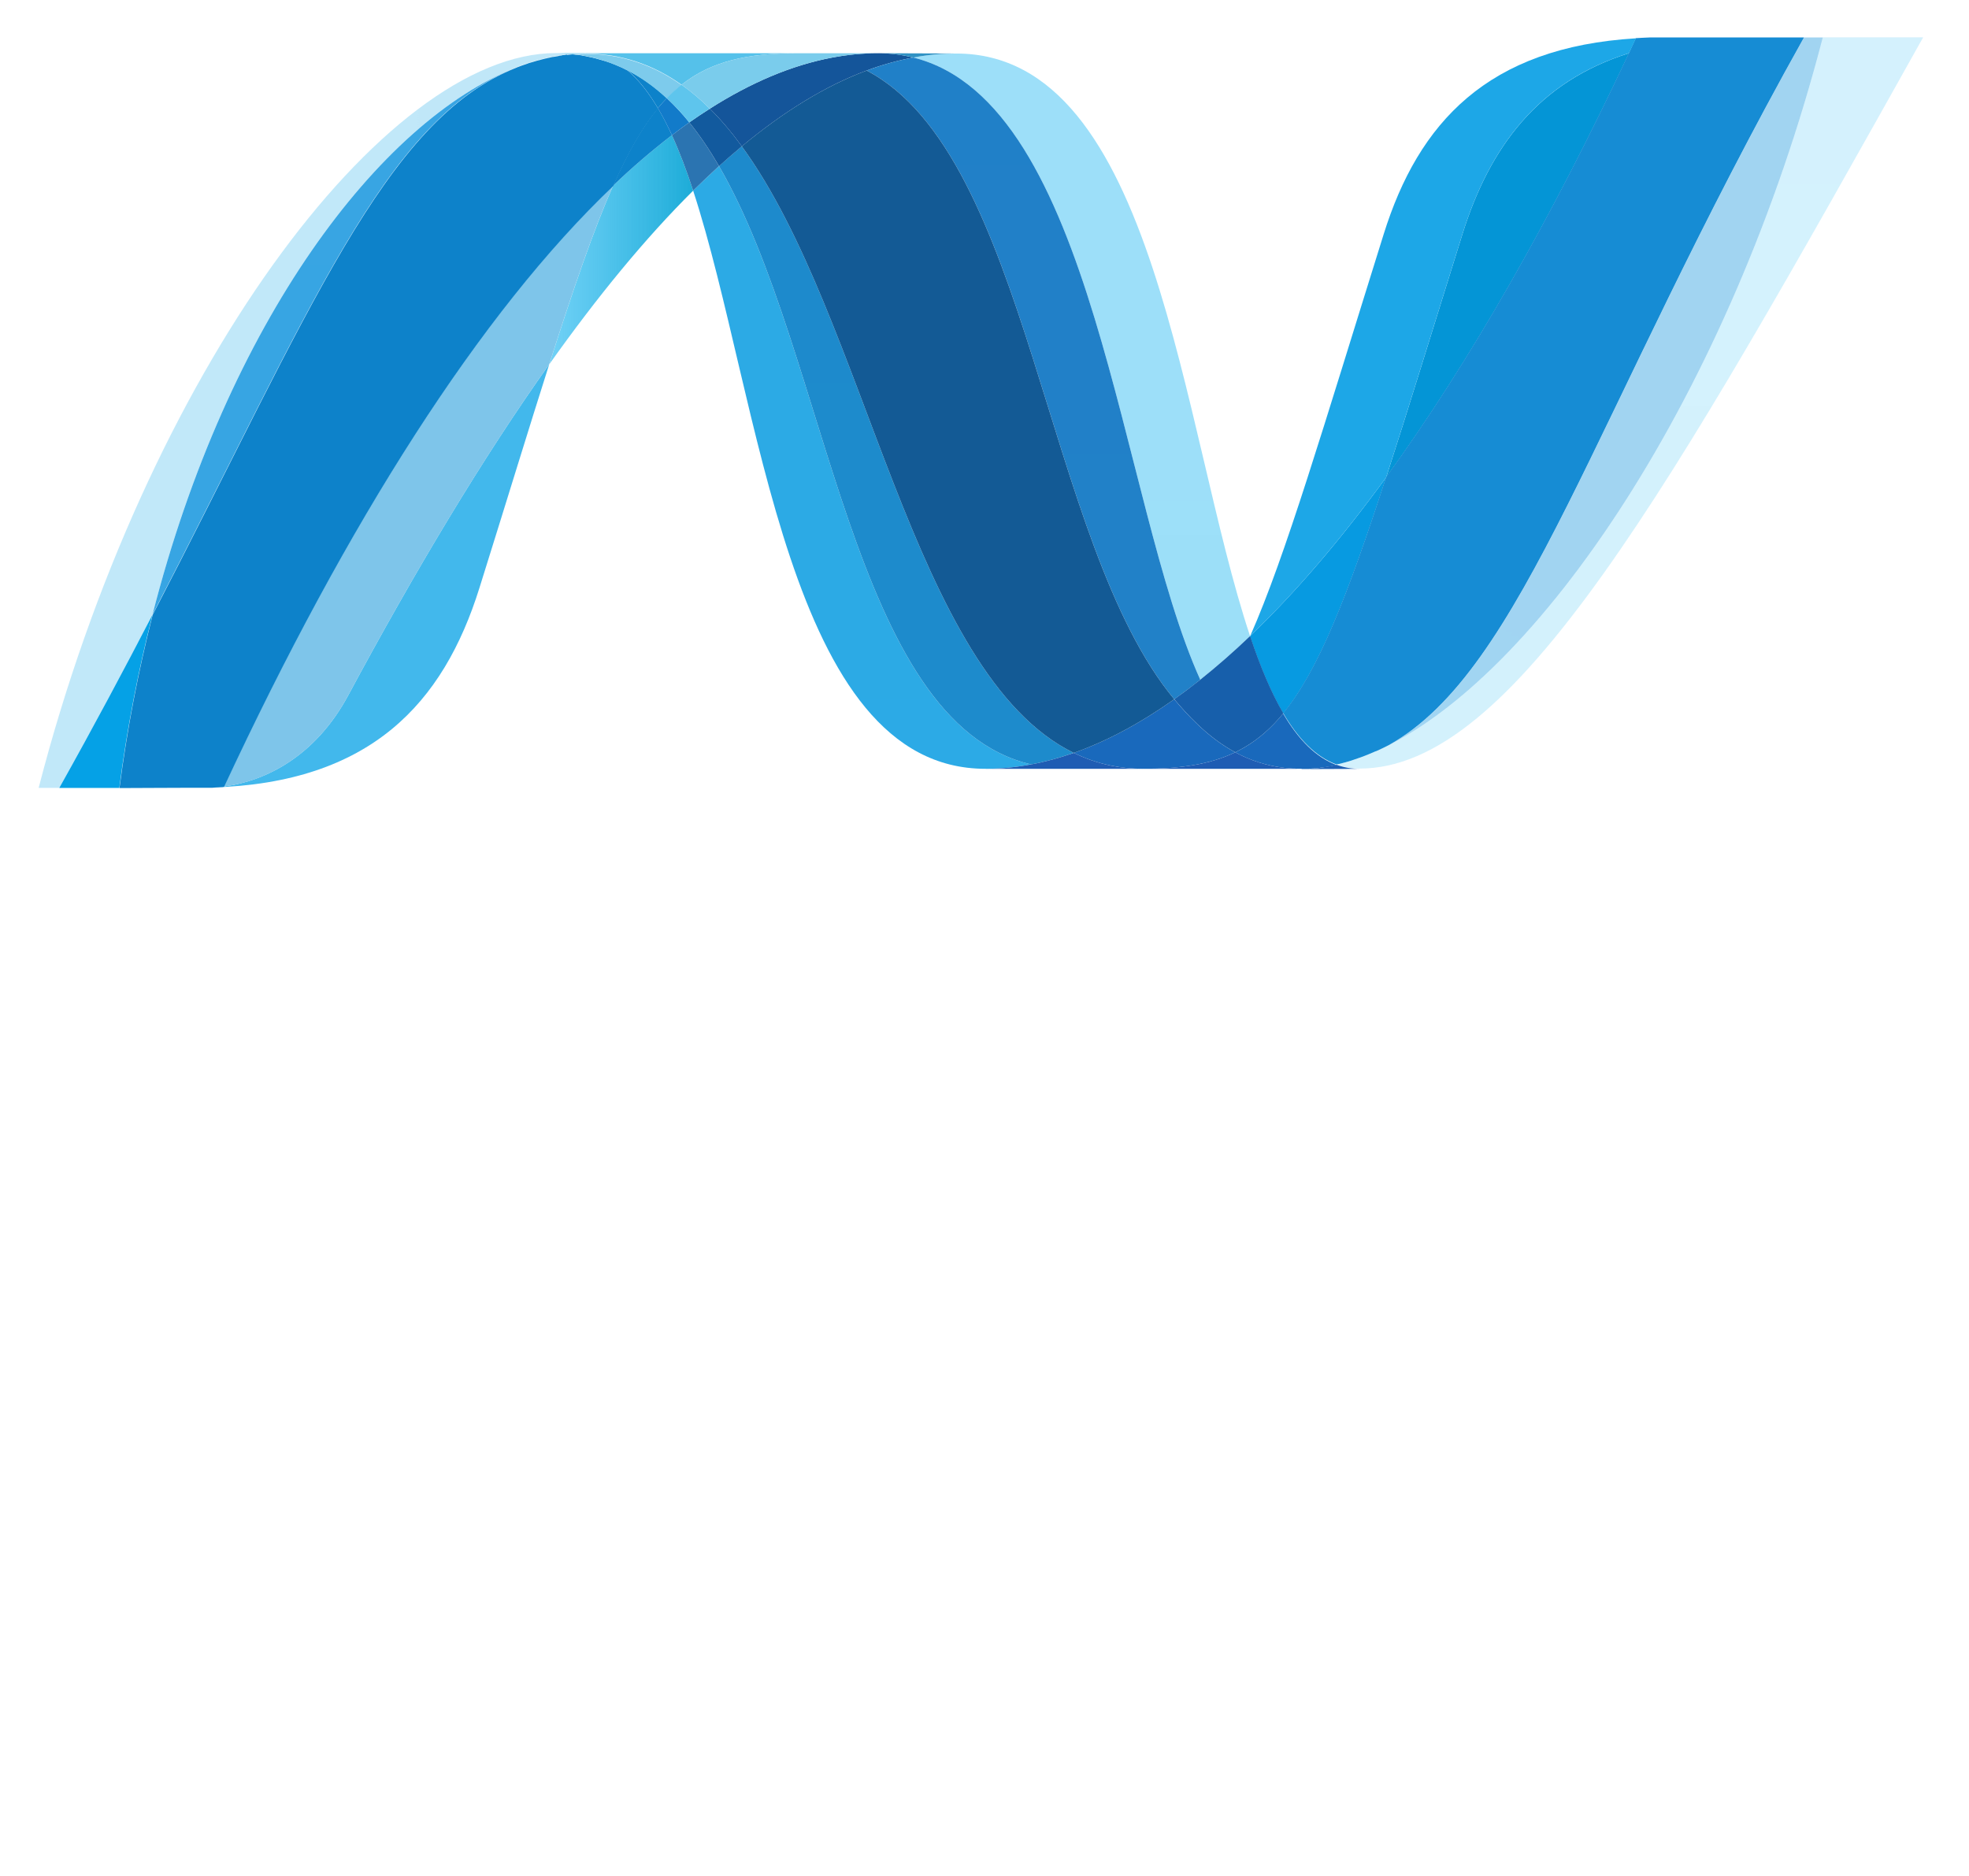 <svg width="211" height="201" viewBox="0 0 211 201" fill="none" xmlns="http://www.w3.org/2000/svg">
<g filter="url(#filter0_d_95_255)">
<path d="M173.51 101.652C173.51 101.31 173.416 101.067 173.224 100.908C173.011 100.736 172.642 100.645 172.129 100.645H171.392V102.672H172.282C173.104 102.672 173.509 102.33 173.509 101.652H173.51ZM174.659 105.877H173.646L173 104.451C172.672 103.736 172.321 103.379 171.938 103.379H171.392V105.877H170.557V99.933H172.23C172.973 99.933 173.532 100.095 173.915 100.431C174.241 100.72 174.403 101.09 174.403 101.55C174.403 101.96 174.27 102.305 174.003 102.591C173.744 102.879 173.37 103.074 172.892 103.175V103.2C173.224 103.278 173.555 103.642 173.877 104.298L174.659 105.88V105.877ZM176.51 102.964C176.51 101.794 176.111 100.807 175.315 100.024C174.516 99.242 173.542 98.849 172.393 98.849C171.206 98.849 170.219 99.242 169.437 100.031C168.654 100.824 168.264 101.804 168.264 102.964C168.264 104.149 168.671 105.14 169.476 105.929C170.272 106.718 171.246 107.107 172.392 107.107C173.532 107.107 174.506 106.714 175.309 105.915C176.111 105.129 176.51 104.142 176.51 102.964H176.51ZM177.072 102.938C177.072 104.25 176.621 105.352 175.715 106.237C174.809 107.13 173.698 107.575 172.37 107.575C171.032 107.575 169.921 107.137 169.038 106.276C168.154 105.402 167.716 104.305 167.716 102.973C167.716 101.671 168.164 100.577 169.06 99.678C169.957 98.78 171.074 98.333 172.409 98.333C173.717 98.333 174.815 98.762 175.704 99.616C176.618 100.492 177.072 101.596 177.072 102.938ZM50.049 119.511H47.168V103.025C47.168 101.723 47.253 100.138 47.406 98.268H47.342C47.072 99.362 46.825 100.154 46.608 100.645L38.235 119.511H36.832L28.443 100.782C28.207 100.258 27.959 99.417 27.709 98.267H27.648C27.735 99.252 27.785 100.847 27.785 103.057V119.511H25.008V94.961H28.808L36.339 112.079C36.908 113.368 37.275 114.35 37.453 115.018H37.572C38.063 113.676 38.452 112.67 38.748 112.007L46.442 94.961H50.047V119.51L50.049 119.511ZM58.909 119.51H56.109V101.979H58.909V119.51ZM59.393 95.694C59.393 96.211 59.211 96.643 58.851 96.997C58.496 97.351 58.058 97.529 57.545 97.529C57.045 97.529 56.61 97.358 56.252 97.017C55.895 96.672 55.72 96.234 55.72 95.694C55.72 95.188 55.897 94.756 56.252 94.406C56.422 94.236 56.624 94.103 56.846 94.014C57.068 93.924 57.306 93.881 57.545 93.885C58.058 93.885 58.496 94.055 58.851 94.406C59.211 94.756 59.393 95.188 59.393 95.694ZM76.404 118.698C75.059 119.523 73.454 119.932 71.6 119.932C69.087 119.932 67.064 119.099 65.517 117.432C64.016 115.815 63.261 113.726 63.261 111.167C63.261 108.296 64.082 105.971 65.738 104.204C67.385 102.434 69.6 101.551 72.386 101.551C73.91 101.551 75.261 101.85 76.443 102.44V105.321C75.134 104.403 73.751 103.948 72.266 103.948C70.48 103.948 69.028 104.571 67.901 105.815C66.729 107.088 66.134 108.79 66.134 110.914C66.134 112.954 66.677 114.567 67.755 115.759C68.837 116.945 70.276 117.539 72.091 117.539C73.624 117.539 75.059 117.036 76.403 116.033L76.404 118.698ZM89.794 104.824C89.3 104.443 88.589 104.258 87.65 104.258C86.511 104.258 85.552 104.768 84.776 105.797C83.896 106.947 83.458 108.538 83.458 110.571V119.509H80.652V101.978H83.458V105.593H83.525C83.939 104.313 84.575 103.329 85.425 102.631C86.221 101.994 87.121 101.673 88.111 101.673C88.858 101.673 89.413 101.754 89.793 101.912V104.822L89.794 104.824ZM105.433 110.776C105.433 108.532 104.926 106.818 103.913 105.642C102.929 104.511 101.554 103.946 99.785 103.946C98.041 103.946 96.641 104.518 95.595 105.661C94.488 106.882 93.936 108.607 93.936 110.845C93.936 112.943 94.462 114.589 95.524 115.764C96.58 116.947 98.001 117.537 99.785 117.537C101.63 117.537 103.043 116.937 104.01 115.742C104.959 114.573 105.433 112.92 105.433 110.776ZM108.31 110.677C108.31 113.471 107.521 115.715 105.949 117.397C104.371 119.086 102.247 119.93 99.577 119.93C96.947 119.93 94.852 119.086 93.316 117.397C91.812 115.77 91.055 113.62 91.055 110.947C91.055 107.898 91.91 105.546 93.624 103.877C95.209 102.328 97.33 101.549 99.987 101.549C102.601 101.549 104.644 102.363 106.115 103.978C107.573 105.601 108.31 107.836 108.31 110.677ZM122.226 114.82C122.226 116.255 121.69 117.444 120.615 118.392C119.443 119.418 117.832 119.932 115.806 119.932C114.146 119.932 112.691 119.584 111.457 118.876V115.859C112.831 116.976 114.348 117.538 116.014 117.538C118.235 117.538 119.349 116.72 119.349 115.089C119.349 114.404 119.104 113.835 118.611 113.398C118.118 112.949 117.16 112.413 115.734 111.786C114.266 111.143 113.22 110.484 112.604 109.799C111.863 108.986 111.49 107.932 111.49 106.633C111.49 105.177 112.071 103.966 113.221 103.001C114.373 102.034 115.854 101.549 117.673 101.549C119.066 101.549 120.313 101.823 121.421 102.371V105.197C120.265 104.362 118.943 103.946 117.442 103.946C116.513 103.946 115.767 104.178 115.211 104.629C114.649 105.09 114.367 105.677 114.367 106.395C114.367 107.172 114.603 107.775 115.072 108.207C115.487 108.607 116.37 109.094 117.702 109.662C119.199 110.289 120.28 110.939 120.94 111.605C121.794 112.446 122.226 113.518 122.226 114.82ZM139.375 110.776C139.375 108.532 138.868 106.818 137.852 105.642C136.871 104.511 135.493 103.946 133.727 103.946C131.983 103.946 130.583 104.518 129.531 105.661C128.427 106.882 127.878 108.607 127.878 110.845C127.878 112.943 128.404 114.589 129.457 115.764C130.525 116.947 131.948 117.537 133.727 117.537C135.575 117.537 136.985 116.937 137.952 115.742C138.9 114.573 139.375 112.92 139.375 110.776ZM142.258 110.677C142.258 113.471 141.463 115.715 139.888 117.397C138.316 119.086 136.192 119.93 133.522 119.93C130.888 119.93 128.793 119.086 127.258 117.397C125.754 115.77 124.998 113.62 124.998 110.947C124.998 107.898 125.858 105.546 127.563 103.877C129.148 102.328 131.272 101.549 133.931 101.549C136.546 101.549 138.585 102.363 140.054 103.978C141.515 105.601 142.258 107.836 142.258 110.677ZM154.623 96.022C154.071 95.717 153.458 95.561 152.759 95.561C150.794 95.561 149.82 96.798 149.82 99.277V101.978H153.928V104.356H149.82V119.509H147.01V104.355H144.029V101.977H147.01V99.136C147.01 97.206 147.602 95.693 148.804 94.602C149.833 93.653 151.093 93.183 152.59 93.183C153.458 93.183 154.133 93.287 154.623 93.488V96.022ZM165.698 119.333C165.036 119.713 164.152 119.901 163.061 119.901C160.002 119.901 158.473 118.177 158.473 114.728V104.358H155.465V101.977H158.473V97.7C159.369 97.418 160.301 97.109 161.285 96.791V101.977H165.698V104.358H161.285V114.251C161.285 115.426 161.477 116.268 161.879 116.754C162.285 117.258 162.948 117.505 163.883 117.505C164.581 117.505 165.185 117.317 165.698 116.939V119.333Z" fill="white"/>
<path d="M14.009 187.931C14.009 189.304 13.519 190.492 12.529 191.496C11.541 192.497 10.343 193 8.936 193C7.562 193 6.393 192.497 5.436 191.496C4.477 190.492 4 189.304 4 187.931C4 186.517 4.477 185.326 5.436 184.339C6.393 183.348 7.562 182.858 8.936 182.858C10.343 182.858 11.541 183.355 12.529 184.359C13.519 185.362 14.009 186.554 14.009 187.931ZM76.837 191.968H67.686L34.465 140.665C33.666 139.385 32.992 138.032 32.452 136.624H32.178C32.415 137.998 32.536 140.947 32.536 145.464V191.968H24.992V127.602H34.783L67.01 178.097C68.293 180.101 69.17 181.536 69.615 182.4H69.794C69.495 180.548 69.339 177.392 69.339 172.936V127.602H76.838L76.837 191.968ZM125.203 191.968H91.089V127.602H123.722V134.423H98.628V155.834H121.881V162.658H98.627V185.144H125.202L125.203 191.968ZM176.947 134.424H158.407V191.969H150.865V134.424H132.29V127.6H176.948L176.947 134.424Z" fill="white"/>
<path d="M74.278 16.43C81.555 38.686 84.313 78.388 105.595 78.388C107.215 78.388 108.852 78.23 110.495 77.917C91.149 73.406 88.856 34.135 77.051 13.799C76.109 14.658 75.186 15.535 74.278 16.43Z" fill="url(#paint0_linear_95_255)"/>
<path d="M77.051 13.799C88.856 34.135 91.149 73.406 110.495 77.917C112.015 77.638 113.538 77.215 115.064 76.683C97.699 68.175 92.9 30.04 79.493 11.682C78.665 12.372 77.851 13.078 77.051 13.8" fill="url(#paint1_linear_95_255)"/>
<path d="M94.061 1.703C92.444 1.703 90.804 1.862 89.157 2.175C84.851 2.987 80.477 4.841 76.066 7.646C77.271 8.835 78.417 10.195 79.495 11.681C83.981 7.958 88.437 5.208 92.876 3.555C94.497 2.949 96.167 2.485 97.867 2.168C96.623 1.855 95.344 1.699 94.061 1.703Z" fill="#14559A"/>
<path d="M128.619 68.84C130.469 67.362 132.25 65.801 133.958 64.16C126.563 42.008 123.917 1.737 102.485 1.737C100.952 1.737 99.406 1.88 97.863 2.166C117.385 7.021 119.886 49.494 128.619 68.84" fill="url(#paint2_linear_95_255)"/>
<path d="M97.869 2.166C96.624 1.853 95.346 1.698 94.062 1.702L102.49 1.733C100.958 1.733 99.412 1.877 97.869 2.166Z" fill="#3092C4"/>
<path d="M128.248 73.546C127.41 72.747 126.614 71.87 125.831 70.935C122.226 73.487 118.635 75.423 115.066 76.682C116.34 77.308 117.689 77.768 119.08 78.05C120.206 78.278 121.352 78.391 122.5 78.388C126.504 78.388 129.671 77.914 132.366 76.621C130.882 75.819 129.521 74.779 128.248 73.546Z" fill="#1969BC"/>
<path d="M92.875 3.559C110.36 12.704 111.88 54.119 125.832 70.935C126.781 70.264 127.711 69.566 128.619 68.84C119.885 49.494 117.388 7.018 97.87 2.166C96.168 2.486 94.497 2.952 92.875 3.559Z" fill="url(#paint3_linear_95_255)"/>
<path d="M79.492 11.682C92.898 30.04 97.699 68.174 115.064 76.683C118.633 75.423 122.225 73.487 125.83 70.935C111.878 54.118 110.358 12.704 92.873 3.559C88.434 5.209 83.977 7.959 79.492 11.681" fill="url(#paint4_linear_95_255)"/>
<path d="M65.702 15.893C63.601 20.645 61.455 26.89 58.859 35.041C64.02 27.77 69.165 21.505 74.28 16.43C73.576 14.264 72.819 12.267 72.004 10.486C69.808 12.174 67.704 13.979 65.703 15.894" fill="url(#paint5_linear_95_255)"/>
<path d="M73.865 9.115C73.237 9.562 72.617 10.019 72.004 10.486C72.82 12.265 73.573 14.263 74.278 16.429C75.186 15.536 76.111 14.659 77.05 13.798C76.06 12.096 75.008 10.525 73.865 9.115Z" fill="#2B74B1"/>
<path d="M76.069 7.648C75.324 8.121 74.59 8.611 73.867 9.116C75.011 10.525 76.063 12.097 77.056 13.802C77.855 13.078 78.67 12.37 79.499 11.682C78.421 10.197 77.274 8.836 76.069 7.647" fill="#125A9E"/>
<path d="M195.335 0.009C185.446 38.146 164.791 68.778 147.473 76.501H147.442C147.126 76.644 146.814 76.774 146.506 76.9C146.463 76.926 146.424 76.929 146.392 76.944C146.301 76.981 146.217 77.01 146.126 77.046C146.083 77.072 146.045 77.08 146.006 77.095C145.86 77.148 145.717 77.191 145.574 77.249C145.512 77.275 145.454 77.291 145.395 77.311C145.325 77.338 145.253 77.362 145.181 77.381C145.116 77.407 145.047 77.426 144.973 77.454C144.911 77.48 144.846 77.491 144.788 77.516C144.661 77.553 144.545 77.584 144.418 77.627C144.365 77.627 144.317 77.656 144.262 77.67C144.183 77.696 144.095 77.714 144.011 77.738C143.953 77.763 143.905 77.772 143.843 77.785C143.755 77.81 143.658 77.834 143.569 77.855L143.238 77.927C144.031 78.22 144.871 78.367 145.716 78.363C162.137 78.363 178.692 48.936 206.087 0H195.331L195.335 0.009Z" fill="url(#paint6_linear_95_255)"/>
<path d="M55.293 3.25C55.303 3.25 55.317 3.225 55.322 3.225C55.336 3.225 55.356 3.225 55.362 3.2H55.383C55.473 3.168 55.557 3.132 55.649 3.098C55.672 3.098 55.684 3.098 55.701 3.072C55.724 3.072 55.746 3.046 55.769 3.043C55.866 3.012 55.964 2.976 56.055 2.942H56.07C56.288 2.877 56.49 2.796 56.7 2.721C56.73 2.721 56.759 2.695 56.795 2.695C56.882 2.667 56.973 2.636 57.065 2.615C57.107 2.589 57.149 2.589 57.188 2.575C57.281 2.548 57.373 2.516 57.46 2.495C57.5 2.495 57.535 2.469 57.564 2.467C57.866 2.383 58.165 2.305 58.467 2.233C58.509 2.233 58.545 2.207 58.59 2.204C58.677 2.179 58.759 2.165 58.854 2.152C58.893 2.127 58.938 2.127 58.983 2.113C59.071 2.088 59.156 2.085 59.25 2.064H59.311C59.494 2.027 59.679 1.996 59.861 1.962H59.971C60.058 1.937 60.136 1.934 60.224 1.918C60.272 1.918 60.321 1.892 60.367 1.892C60.448 1.892 60.529 1.866 60.61 1.856C60.653 1.856 60.694 1.856 60.744 1.83C60.935 1.804 61.133 1.794 61.335 1.778C60.754 1.72 60.171 1.689 59.587 1.687C41.096 1.687 15.617 35.998 4.141 80.432H6.352C10.025 73.882 13.325 67.686 16.342 61.869C24.38 30.396 40.751 8.932 55.294 3.246" fill="url(#paint7_linear_95_255)"/>
<path d="M65.703 15.894C67.704 13.979 69.808 12.174 72.004 10.486C71.557 9.493 71.056 8.524 70.503 7.586C68.811 9.639 67.265 12.348 65.703 15.894Z" fill="#0D82CA"/>
<path d="M67.222 3.512C68.43 4.525 69.512 5.918 70.502 7.588C70.814 7.204 71.13 6.85 71.458 6.519C70.084 5.236 68.599 4.184 66.988 3.392C67.053 3.427 67.118 3.457 67.186 3.485C67.186 3.485 67.211 3.512 67.222 3.512Z" fill="#0D82CA"/>
<path d="M16.34 61.874C33.202 29.381 41.191 8.817 55.292 3.25C40.753 8.941 24.378 30.404 16.341 61.874" fill="url(#paint8_linear_95_255)"/>
<path d="M71.454 6.519C71.127 6.853 70.815 7.204 70.5 7.587C71.053 8.526 71.555 9.494 72.004 10.487C72.617 10.02 73.237 9.563 73.865 9.117C73.123 8.196 72.318 7.327 71.454 6.519Z" fill="#127BCA"/>
<path d="M23.996 80.292C23.892 80.318 23.788 80.318 23.69 80.328H23.632C23.544 80.328 23.453 80.354 23.372 80.354H23.33C23.119 80.38 22.911 80.38 22.71 80.396H22.645C39.711 79.918 47.511 71.374 51.384 58.981C54.326 49.586 56.742 41.67 58.859 35.029C51.711 45.091 44.53 57.084 37.311 70.52C33.83 76.995 28.536 79.7 23.995 80.28" fill="url(#paint9_linear_95_255)"/>
<path d="M23.997 80.285C28.537 79.707 33.83 77.005 37.312 70.525C44.531 57.093 51.716 45.097 58.856 35.035C61.455 26.88 63.599 20.638 65.703 15.887C51.469 29.436 37.178 51.965 23.996 80.278" fill="url(#paint10_linear_95_255)"/>
<path d="M16.342 61.874C13.324 67.69 10.024 73.887 6.352 80.437H12.785C13.597 74.185 14.785 67.987 16.342 61.877" fill="#05A1E6"/>
<path d="M60.746 1.847C60.694 1.847 60.655 1.872 60.61 1.872C60.532 1.899 60.451 1.899 60.369 1.907C60.322 1.907 60.275 1.907 60.226 1.933C60.139 1.958 60.058 1.961 59.973 1.977C59.934 1.977 59.895 1.977 59.862 2.003C59.678 2.034 59.496 2.068 59.315 2.099H59.253C59.158 2.125 59.073 2.138 58.986 2.151C58.941 2.177 58.895 2.177 58.852 2.187C58.765 2.213 58.678 2.223 58.593 2.239C58.547 2.265 58.512 2.265 58.47 2.267C58.168 2.34 57.868 2.418 57.567 2.501C57.535 2.501 57.502 2.527 57.463 2.532C57.372 2.558 57.284 2.584 57.19 2.613C57.151 2.639 57.105 2.639 57.066 2.649C56.976 2.674 56.886 2.701 56.796 2.729C56.761 2.729 56.732 2.755 56.7 2.755C56.492 2.833 56.287 2.911 56.072 2.975C55.982 3.004 55.884 3.041 55.786 3.075C55.747 3.1 55.712 3.106 55.667 3.124C55.576 3.153 55.484 3.189 55.4 3.222C55.369 3.249 55.335 3.251 55.313 3.264C41.212 8.831 33.222 29.395 16.361 61.888C14.803 67.998 13.615 74.196 12.805 80.449H13.708C16.25 80.449 16.968 80.423 19.894 80.423H22.73C22.93 80.397 23.139 80.397 23.349 80.38H23.389C23.476 80.38 23.563 80.355 23.648 80.355H23.71C23.804 80.355 23.911 80.33 24.015 80.319C37.198 52.005 51.487 29.476 65.722 15.927C67.287 12.381 68.83 9.672 70.519 7.623C69.531 5.953 68.449 4.557 67.241 3.544C66.034 2.531 67.209 3.544 67.207 3.518C67.137 3.49 67.073 3.456 67.005 3.423C66.936 3.385 66.878 3.357 66.806 3.321C66.74 3.293 66.675 3.262 66.612 3.227C66.528 3.201 66.459 3.164 66.385 3.131C66.323 3.105 66.268 3.079 66.206 3.053C66.08 3.004 65.956 2.952 65.833 2.897C65.777 2.871 65.725 2.857 65.674 2.837C65.579 2.803 65.486 2.766 65.394 2.726C65.348 2.7 65.297 2.694 65.244 2.676C65.112 2.632 64.981 2.585 64.858 2.543H64.826C64.676 2.494 64.53 2.458 64.378 2.416C64.342 2.39 64.313 2.39 64.277 2.385C64.144 2.349 64.027 2.313 63.901 2.279C63.869 2.279 63.839 2.253 63.813 2.253C63.503 2.173 63.189 2.105 62.874 2.048C62.842 2.048 62.809 2.022 62.777 2.022C62.642 1.995 62.507 1.973 62.371 1.957C62.338 1.931 62.319 1.931 62.29 1.931C62.13 1.907 61.97 1.886 61.809 1.868H61.725C61.594 1.843 61.475 1.841 61.355 1.827C61.15 1.853 60.955 1.864 60.763 1.882" fill="url(#paint11_linear_95_255)"/>
<path d="M156.705 21.122C153.461 31.515 150.833 40.088 148.547 47.142C157.449 34.892 166.218 19.482 174.568 1.698C164.828 4.757 159.631 11.76 156.705 21.122Z" fill="url(#paint12_linear_95_255)"/>
<path d="M148.831 75.851C148.376 76.083 147.921 76.303 147.473 76.501C164.79 68.778 185.445 38.146 195.334 0.009H193.33C170.61 40.595 163.303 67.764 148.831 75.851Z" fill="url(#paint13_linear_95_255)"/>
<path d="M137.519 72.442C141.286 67.844 144.355 60.026 148.545 47.143C143.712 53.781 138.847 59.487 133.979 64.141C133.979 64.167 133.979 64.167 133.953 64.183C135.016 67.366 136.181 70.174 137.509 72.442" fill="#079AE1"/>
<path d="M137.524 72.441C136.242 74.006 134.884 75.199 133.374 76.082C133.042 76.274 132.708 76.455 132.367 76.622C134.006 77.509 135.799 78.074 137.65 78.287C137.936 78.316 138.219 78.342 138.514 78.362H138.567C138.699 78.362 138.84 78.362 138.983 78.388H140.392C140.443 78.388 140.497 78.388 140.55 78.362C140.651 78.362 140.758 78.362 140.861 78.336H141.015C141.122 78.336 141.238 78.311 141.353 78.3H141.379C141.412 78.3 141.449 78.274 141.482 78.274C141.601 78.248 141.727 78.238 141.843 78.219H141.95C142.082 78.194 142.219 78.177 142.355 78.152H142.421C142.693 78.1 142.959 78.049 143.229 77.98C140.994 77.162 139.124 75.233 137.513 72.485" fill="#1969BC"/>
<path d="M105.598 78.389C107.218 78.389 108.855 78.23 110.499 77.915C112.019 77.639 113.542 77.216 115.068 76.684C116.341 77.309 117.689 77.768 119.079 78.051C120.205 78.279 121.352 78.392 122.502 78.389H105.598Z" fill="#1E5CB3"/>
<path d="M122.503 78.388C126.505 78.388 129.674 77.914 132.366 76.621C134.005 77.509 135.799 78.075 137.65 78.288C137.936 78.316 138.219 78.342 138.514 78.363H138.567C138.699 78.363 138.84 78.363 138.983 78.389H139.468H122.492L122.503 78.388Z" fill="#1E5CB3"/>
<path d="M139.477 78.389H140.403C140.458 78.389 140.509 78.389 140.561 78.363C140.662 78.363 140.769 78.363 140.877 78.337H141.03C141.136 78.337 141.253 78.312 141.364 78.301H141.393C141.427 78.301 141.46 78.276 141.494 78.276C141.614 78.25 141.738 78.239 141.855 78.22C141.894 78.22 141.925 78.22 141.966 78.195C142.099 78.169 142.236 78.156 142.373 78.13H142.438C142.71 78.078 142.976 78.026 143.246 77.959C144.039 78.251 144.879 78.399 145.724 78.394L139.482 78.42L139.477 78.389Z" fill="#1D60B5"/>
<path d="M133.965 64.183V64.156C132.257 65.796 130.475 67.358 128.626 68.836C127.716 69.561 126.786 70.259 125.836 70.931C126.618 71.866 127.415 72.743 128.252 73.543C129.525 74.776 130.886 75.816 132.37 76.618C132.708 76.451 133.046 76.27 133.374 76.078C134.887 75.195 136.244 74.003 137.527 72.438C136.199 70.171 135.033 67.362 133.971 64.179" fill="#175FAB"/>
<path d="M186.981 0.009H176.894C176.35 0.035 175.82 0.053 175.297 0.087C175.051 0.616 174.797 1.146 174.553 1.679C166.204 19.462 157.435 34.873 148.533 47.123C144.347 60.006 141.275 67.823 137.508 72.422C139.118 75.17 140.992 77.102 143.22 77.921C143.285 77.894 143.337 77.894 143.395 77.881H143.432C143.471 77.881 143.513 77.855 143.555 77.855C143.646 77.829 143.743 77.813 143.835 77.785C143.893 77.759 143.941 77.757 144 77.738C144.085 77.712 144.172 77.694 144.25 77.674C144.302 77.647 144.354 77.639 144.406 77.629C144.536 77.587 144.652 77.556 144.776 77.517C144.834 77.492 144.896 77.469 144.961 77.454C145.033 77.429 145.104 77.411 145.169 77.38C145.244 77.353 145.319 77.34 145.384 77.312C145.442 77.286 145.503 77.27 145.559 77.247C145.705 77.195 145.848 77.151 145.994 77.094C146.033 77.094 146.072 77.057 146.114 77.049C146.202 77.013 146.293 76.984 146.38 76.945C146.412 76.919 146.452 76.917 146.494 76.903C146.8 76.776 147.114 76.646 147.43 76.504H147.462C147.92 76.3 148.371 76.083 148.817 75.854C163.291 67.768 170.599 40.598 193.319 0.012H186.973L186.981 0.009Z" fill="url(#paint14_linear_95_255)"/>
<path d="M61.337 1.792C61.373 1.792 61.404 1.792 61.44 1.817C61.527 1.817 61.615 1.817 61.703 1.846H61.79C61.95 1.871 62.109 1.886 62.271 1.909C62.301 1.909 62.327 1.909 62.352 1.934C62.486 1.96 62.622 1.982 62.758 2.002C62.788 2.002 62.827 2.028 62.859 2.028C63.171 2.09 63.49 2.155 63.794 2.235C63.824 2.235 63.853 2.261 63.879 2.261C64.009 2.292 64.126 2.331 64.256 2.368C64.296 2.368 64.324 2.393 64.359 2.399C64.512 2.438 64.655 2.477 64.805 2.527C64.811 2.527 64.82 2.527 64.837 2.552C64.964 2.591 65.094 2.64 65.227 2.685C65.279 2.71 65.328 2.721 65.376 2.734C65.468 2.773 65.569 2.812 65.656 2.848C65.708 2.848 65.759 2.885 65.815 2.904C65.935 2.958 66.061 3.007 66.185 3.059C66.25 3.085 66.305 3.114 66.368 3.137C66.439 3.174 66.513 3.207 66.591 3.232C66.656 3.264 66.727 3.298 66.789 3.326C66.857 3.364 66.922 3.391 66.988 3.428C68.598 4.22 70.082 5.276 71.456 6.556C71.948 6.038 72.478 5.557 73.04 5.117C70.036 2.986 66.633 1.771 62.707 1.771C62.252 1.771 61.797 1.797 61.336 1.831" fill="#7DCBEC"/>
<path d="M71.454 6.518C72.317 7.327 73.122 8.195 73.864 9.116C74.586 8.609 75.32 8.119 76.065 7.647C75.13 6.706 74.117 5.846 73.035 5.078C72.472 5.517 71.944 5.998 71.453 6.517" fill="#5EC5ED"/>
<path d="M61.334 1.79C61.794 1.752 62.249 1.735 62.704 1.735C66.631 1.735 70.034 2.95 73.038 5.078C76.208 2.577 80.04 1.703 85.363 1.703H59.586C60.181 1.703 60.762 1.739 61.334 1.79Z" fill="url(#paint15_linear_95_255)"/>
<path d="M85.364 1.705C80.041 1.705 76.209 2.579 73.039 5.08C74.119 5.849 75.132 6.708 76.066 7.648C80.479 4.843 84.851 2.984 89.161 2.173C90.776 1.866 92.417 1.709 94.061 1.705H85.364Z" fill="url(#paint16_linear_95_255)"/>
<path d="M148.543 47.148C150.832 40.089 153.454 31.518 156.704 21.122C159.634 11.755 164.82 4.754 174.56 1.698C174.817 1.175 175.06 0.635 175.31 0.106C159.433 1.058 152.012 9.135 148.277 21.096C141.746 41.978 137.79 55.514 133.98 64.14C138.846 59.49 143.711 53.78 148.543 47.148Z" fill="url(#paint17_linear_95_255)"/>
<path d="M171.844 72.825H170.044V78.418H169.311V72.825H167.504V72.16H171.843L171.844 72.825ZM179.211 78.417H178.48V74.214C178.48 73.883 178.506 73.477 178.54 72.999C178.464 73.285 178.402 73.484 178.345 73.611L176.215 78.417H175.857L173.721 73.647C173.658 73.514 173.596 73.299 173.528 73H173.503C173.528 73.252 173.537 73.659 173.537 74.225V78.418H172.835V72.159H173.804L175.722 76.527C175.868 76.855 175.959 77.108 176.005 77.277H176.034C176.161 76.933 176.264 76.676 176.335 76.507L178.294 72.159H179.216V78.417H179.211Z" fill="white"/>
</g>
<defs>
<filter id="filter0_d_95_255" x="0" y="0" width="210.087" height="201" filterUnits="userSpaceOnUse" color-interpolation-filters="sRGB">
<feFlood flood-opacity="0" result="BackgroundImageFix"/>
<feColorMatrix in="SourceAlpha" type="matrix" values="0 0 0 0 0 0 0 0 0 0 0 0 0 0 0 0 0 0 127 0" result="hardAlpha"/>
<feOffset dy="4"/>
<feGaussianBlur stdDeviation="2"/>
<feComposite in2="hardAlpha" operator="out"/>
<feColorMatrix type="matrix" values="0 0 0 0 0 0 0 0 0 0 0 0 0 0 0 0 0 0 0.25 0"/>
<feBlend mode="normal" in2="BackgroundImageFix" result="effect1_dropShadow_95_255"/>
<feBlend mode="normal" in="SourceGraphic" in2="effect1_dropShadow_95_255" result="shape"/>
</filter>
<linearGradient id="paint0_linear_95_255" x1="4874.84" y1="-3451.65" x2="4874.84" y2="23031.2" gradientUnits="userSpaceOnUse">
<stop stop-color="#0994DC"/>
<stop offset="0.35" stop-color="#66CEF5"/>
<stop offset="0.846" stop-color="#127BCA"/>
<stop offset="1" stop-color="#127BCA"/>
</linearGradient>
<linearGradient id="paint1_linear_95_255" x1="5116.01" y1="-3542.04" x2="5116.01" y2="23615.3" gradientUnits="userSpaceOnUse">
<stop stop-color="#0E76BC"/>
<stop offset="0.36" stop-color="#36AEE8"/>
<stop offset="0.846" stop-color="#00ADEF"/>
<stop offset="1" stop-color="#00ADEF"/>
</linearGradient>
<linearGradient id="paint2_linear_95_255" x1="4882.3" y1="20464.5" x2="4882.3" y2="-1144.62" gradientUnits="userSpaceOnUse">
<stop stop-color="#1C63B7"/>
<stop offset="0.5" stop-color="#33BDF2"/>
<stop offset="1" stop-color="#33BDF2" stop-opacity="0.42"/>
</linearGradient>
<linearGradient id="paint3_linear_95_255" x1="4830.98" y1="-3687.33" x2="4830.98" y2="24509.4" gradientUnits="userSpaceOnUse">
<stop stop-color="#166AB8"/>
<stop offset="0.4" stop-color="#36AEE8"/>
<stop offset="0.846" stop-color="#0798DD"/>
<stop offset="1" stop-color="#0798DD"/>
</linearGradient>
<linearGradient id="paint4_linear_95_255" x1="6221.59" y1="-3920.79" x2="6221.59" y2="26062.7" gradientUnits="userSpaceOnUse">
<stop stop-color="#124379"/>
<stop offset="0.39" stop-color="#1487CB"/>
<stop offset="0.78" stop-color="#165197"/>
<stop offset="1" stop-color="#165197"/>
</linearGradient>
<linearGradient id="paint5_linear_95_255" x1="58.859" y1="3385.87" x2="74.28" y2="3385.87" gradientUnits="userSpaceOnUse">
<stop stop-color="#33BDF2" stop-opacity="0.698"/>
<stop offset="1" stop-color="#1DACD8"/>
</linearGradient>
<linearGradient id="paint6_linear_95_255" x1="8475.77" y1="20398.7" x2="8475.77" y2="-651.691" gradientUnits="userSpaceOnUse">
<stop stop-color="#136AB4"/>
<stop offset="0.6" stop-color="#59CAF5" stop-opacity="0.549"/>
<stop offset="1" stop-color="#59CAF5" stop-opacity="0.235"/>
</linearGradient>
<linearGradient id="paint7_linear_95_255" x1="3.989" y1="10826" x2="15166.6" y2="10826" gradientUnits="userSpaceOnUse">
<stop stop-color="#05A1E6" stop-opacity="0.247"/>
<stop offset="1" stop-color="#05A1E6"/>
</linearGradient>
<linearGradient id="paint8_linear_95_255" x1="5179.41" y1="20038.9" x2="5179.41" y2="-1515.13" gradientUnits="userSpaceOnUse">
<stop stop-color="#318ED5"/>
<stop offset="1" stop-color="#38A7E4"/>
</linearGradient>
<linearGradient id="paint9_linear_95_255" x1="4822.98" y1="11409.6" x2="4822.98" y2="-9541.68" gradientUnits="userSpaceOnUse">
<stop stop-color="#05A1E6"/>
<stop offset="1" stop-color="#05A1E6" stop-opacity="0.549"/>
</linearGradient>
<linearGradient id="paint10_linear_95_255" x1="5552.43" y1="17722" x2="5552.43" y2="17.657" gradientUnits="userSpaceOnUse">
<stop stop-color="#1959A6"/>
<stop offset="0.5" stop-color="#05A1E6"/>
<stop offset="0.918" stop-color="#7EC5EA"/>
<stop offset="1" stop-color="#7EC5EA"/>
</linearGradient>
<linearGradient id="paint11_linear_95_255" x1="9163.09" y1="20442.4" x2="3358.75" y2="2047.31" gradientUnits="userSpaceOnUse">
<stop stop-color="#165096"/>
<stop offset="1" stop-color="#0D82CA"/>
</linearGradient>
<linearGradient id="paint12_linear_95_255" x1="3597.37" y1="9621.44" x2="3597.37" y2="-410.462" gradientUnits="userSpaceOnUse">
<stop stop-color="#05A1E6"/>
<stop offset="0.874" stop-color="#0495D6"/>
<stop offset="1" stop-color="#0495D6"/>
</linearGradient>
<linearGradient id="paint13_linear_95_255" x1="8428.34" y1="-875.012" x2="-648.343" y2="20024.3" gradientUnits="userSpaceOnUse">
<stop stop-color="#38A7E4" stop-opacity="0.329"/>
<stop offset="0.962" stop-color="#0E88D3"/>
<stop offset="1" stop-color="#0E88D3"/>
</linearGradient>
<linearGradient id="paint14_linear_95_255" x1="7538.04" y1="-63.393" x2="7538.04" y2="21822.6" gradientUnits="userSpaceOnUse">
<stop stop-color="#168CD4"/>
<stop offset="0.5" stop-color="#1C87CC"/>
<stop offset="1" stop-color="#154B8D"/>
</linearGradient>
<linearGradient id="paint15_linear_95_255" x1="1199.04" y1="-1902.26" x2="1289.95" y2="379.224" gradientUnits="userSpaceOnUse">
<stop stop-color="#97D6EE"/>
<stop offset="0.703" stop-color="#55C1EA"/>
<stop offset="1" stop-color="#55C1EA"/>
</linearGradient>
<linearGradient id="paint16_linear_95_255" x1="457.023" y1="-95.287" x2="863.142" y2="-2483.99" gradientUnits="userSpaceOnUse">
<stop stop-color="#7ACCEC"/>
<stop offset="1" stop-color="#3FB7ED"/>
</linearGradient>
<linearGradient id="paint17_linear_95_255" x1="5612.09" y1="1120.26" x2="5612.09" y2="22526.5" gradientUnits="userSpaceOnUse">
<stop stop-color="#1DA7E7"/>
<stop offset="1" stop-color="#37ABE7" stop-opacity="0"/>
</linearGradient>
</defs>
</svg>

